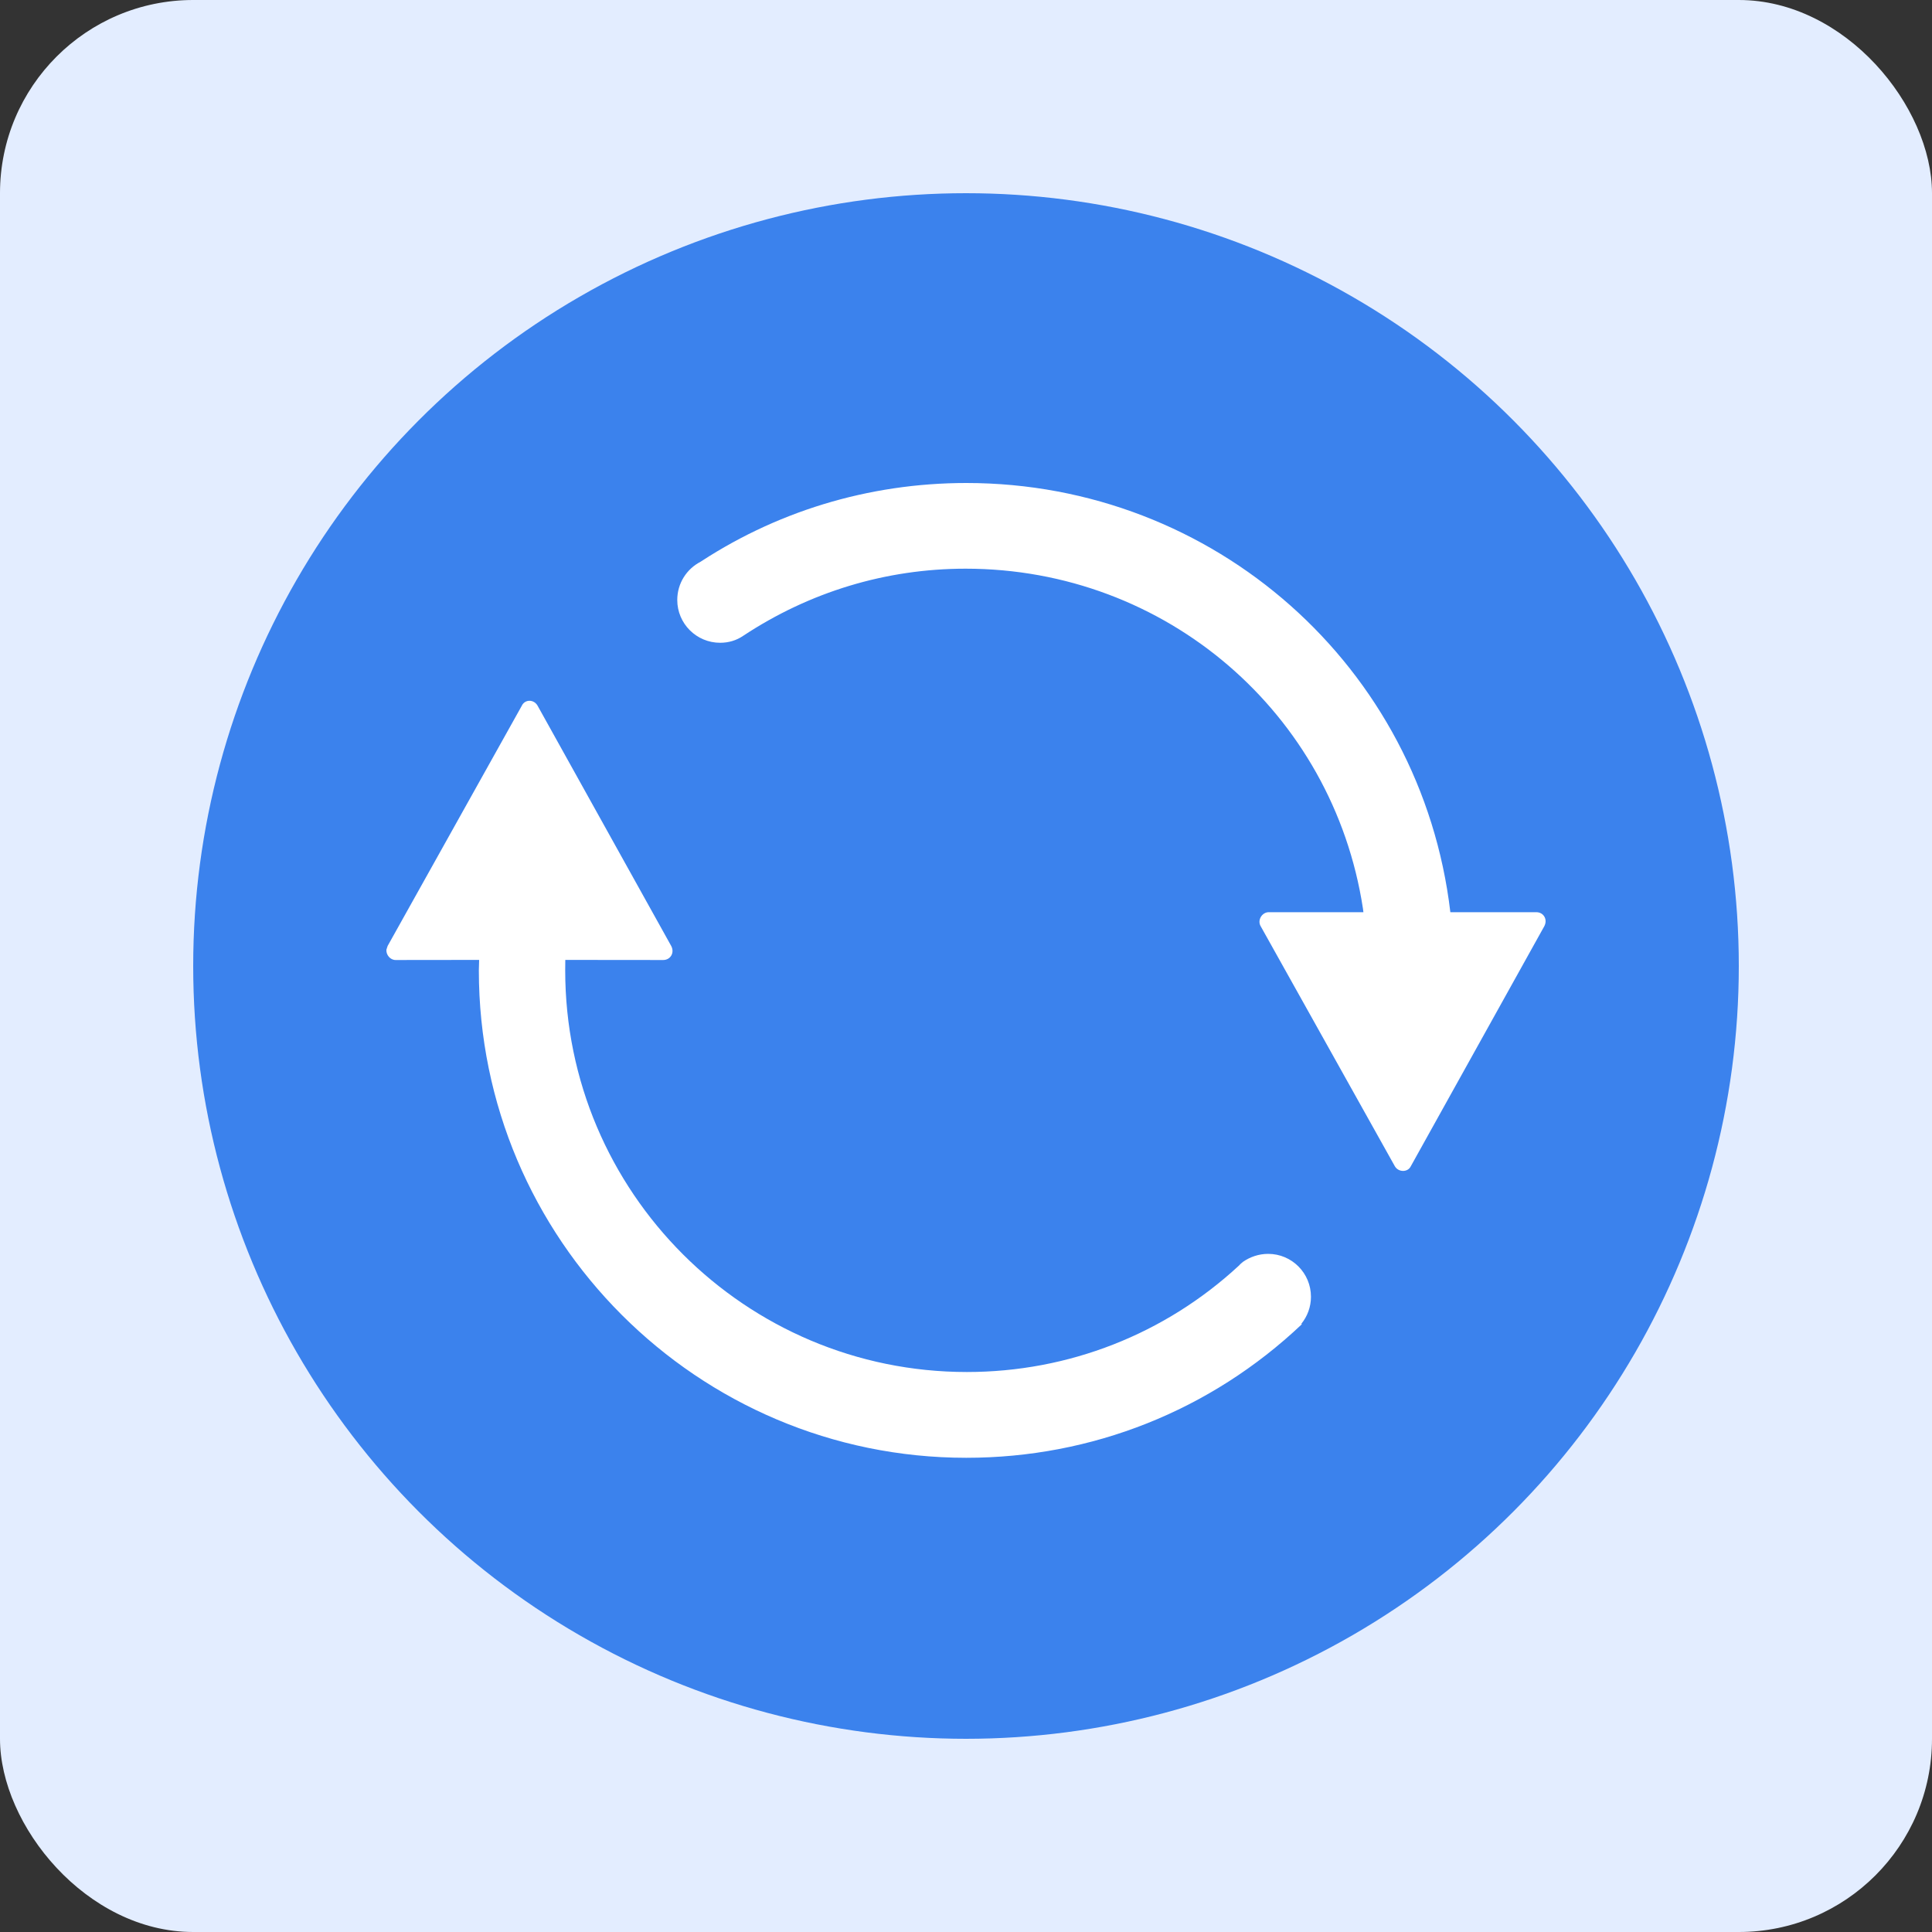 <?xml version="1.0" encoding="UTF-8"?>
<svg width="20px" height="20px" viewBox="0 0 20 20" version="1.1" xmlns="http://www.w3.org/2000/svg" xmlns:xlink="http://www.w3.org/1999/xlink">
    <rect x="0" y="0" width="20" height="20" fill="#333333" stroke="none"/>
    <title>刷新</title>
    <g id="------新用户引导231108" stroke="none" stroke-width="1" fill="none" fill-rule="evenodd">
        <g id="新用户引导-默认展开" transform="translate(-1234, -244)">
            <g id="编组-9" transform="translate(20, 56)">
                <g id="编组-2" transform="translate(630, 174)">
                    <g id="联系客服备份-2" transform="translate(412, 0)">
                        <g id="编组-8" transform="translate(16, 12)">
                            <g id="刷新" transform="translate(156, 2)">
                                <rect id="矩形" fill="#E3EDFF" x="0" y="0" width="20" height="20" rx="2"></rect>
                                <g id="编组-10" transform="translate(2, 2)">
                                    <circle id="椭圆形" fill="#3B82ED" cx="8" cy="8" r="8"></circle>
                                    <path d="M3.401,5.307 C3.433,5.237 3.528,5.237 3.566,5.307 L3.566,5.307 L4.948,7.792 C4.986,7.862 4.941,7.938 4.865,7.938 L4.865,7.938 L3.852,7.937 C3.851,7.973 3.851,8.009 3.851,8.045 C3.851,10.34 5.715,12.203 8.009,12.203 C9.062,12.203 10.06,11.811 10.828,11.099 C10.834,11.091 10.841,11.085 10.848,11.079 C10.855,11.074 10.861,11.068 10.868,11.062 C10.942,11.011 11.031,10.98 11.128,10.98 C11.373,10.98 11.571,11.179 11.571,11.424 C11.571,11.529 11.534,11.627 11.472,11.703 L11.476,11.709 C10.532,12.603 9.302,13.091 8.003,13.091 C5.22,13.091 2.957,10.828 2.957,8.045 L2.96,7.937 L2.095,7.938 C2.04,7.938 1.996,7.885 2,7.831 L2.013,7.792 Z M8.003,3 C10.569,3 12.714,4.901 13.014,7.443 L13.904,7.443 C13.98,7.443 14.024,7.519 13.986,7.589 L12.604,10.074 C12.573,10.137 12.478,10.137 12.44,10.074 L11.051,7.589 C11.013,7.526 11.064,7.443 11.134,7.443 L12.114,7.443 L12.109,7.404 C11.799,5.383 10.07,3.887 7.996,3.887 C7.169,3.887 6.378,4.129 5.692,4.583 C5.624,4.629 5.543,4.654 5.455,4.654 C5.21,4.654 5.011,4.456 5.011,4.211 C5.011,4.037 5.11,3.887 5.255,3.814 L5.182,3.862 C6.013,3.298 6.989,3 8.003,3 Z" id="刷新" fill="#FFFFFF" fill-rule="nonzero"></path>
                                </g>
                            </g>
                        </g>
                    </g>
                </g>
            </g>
        </g>
    </g>
</svg>